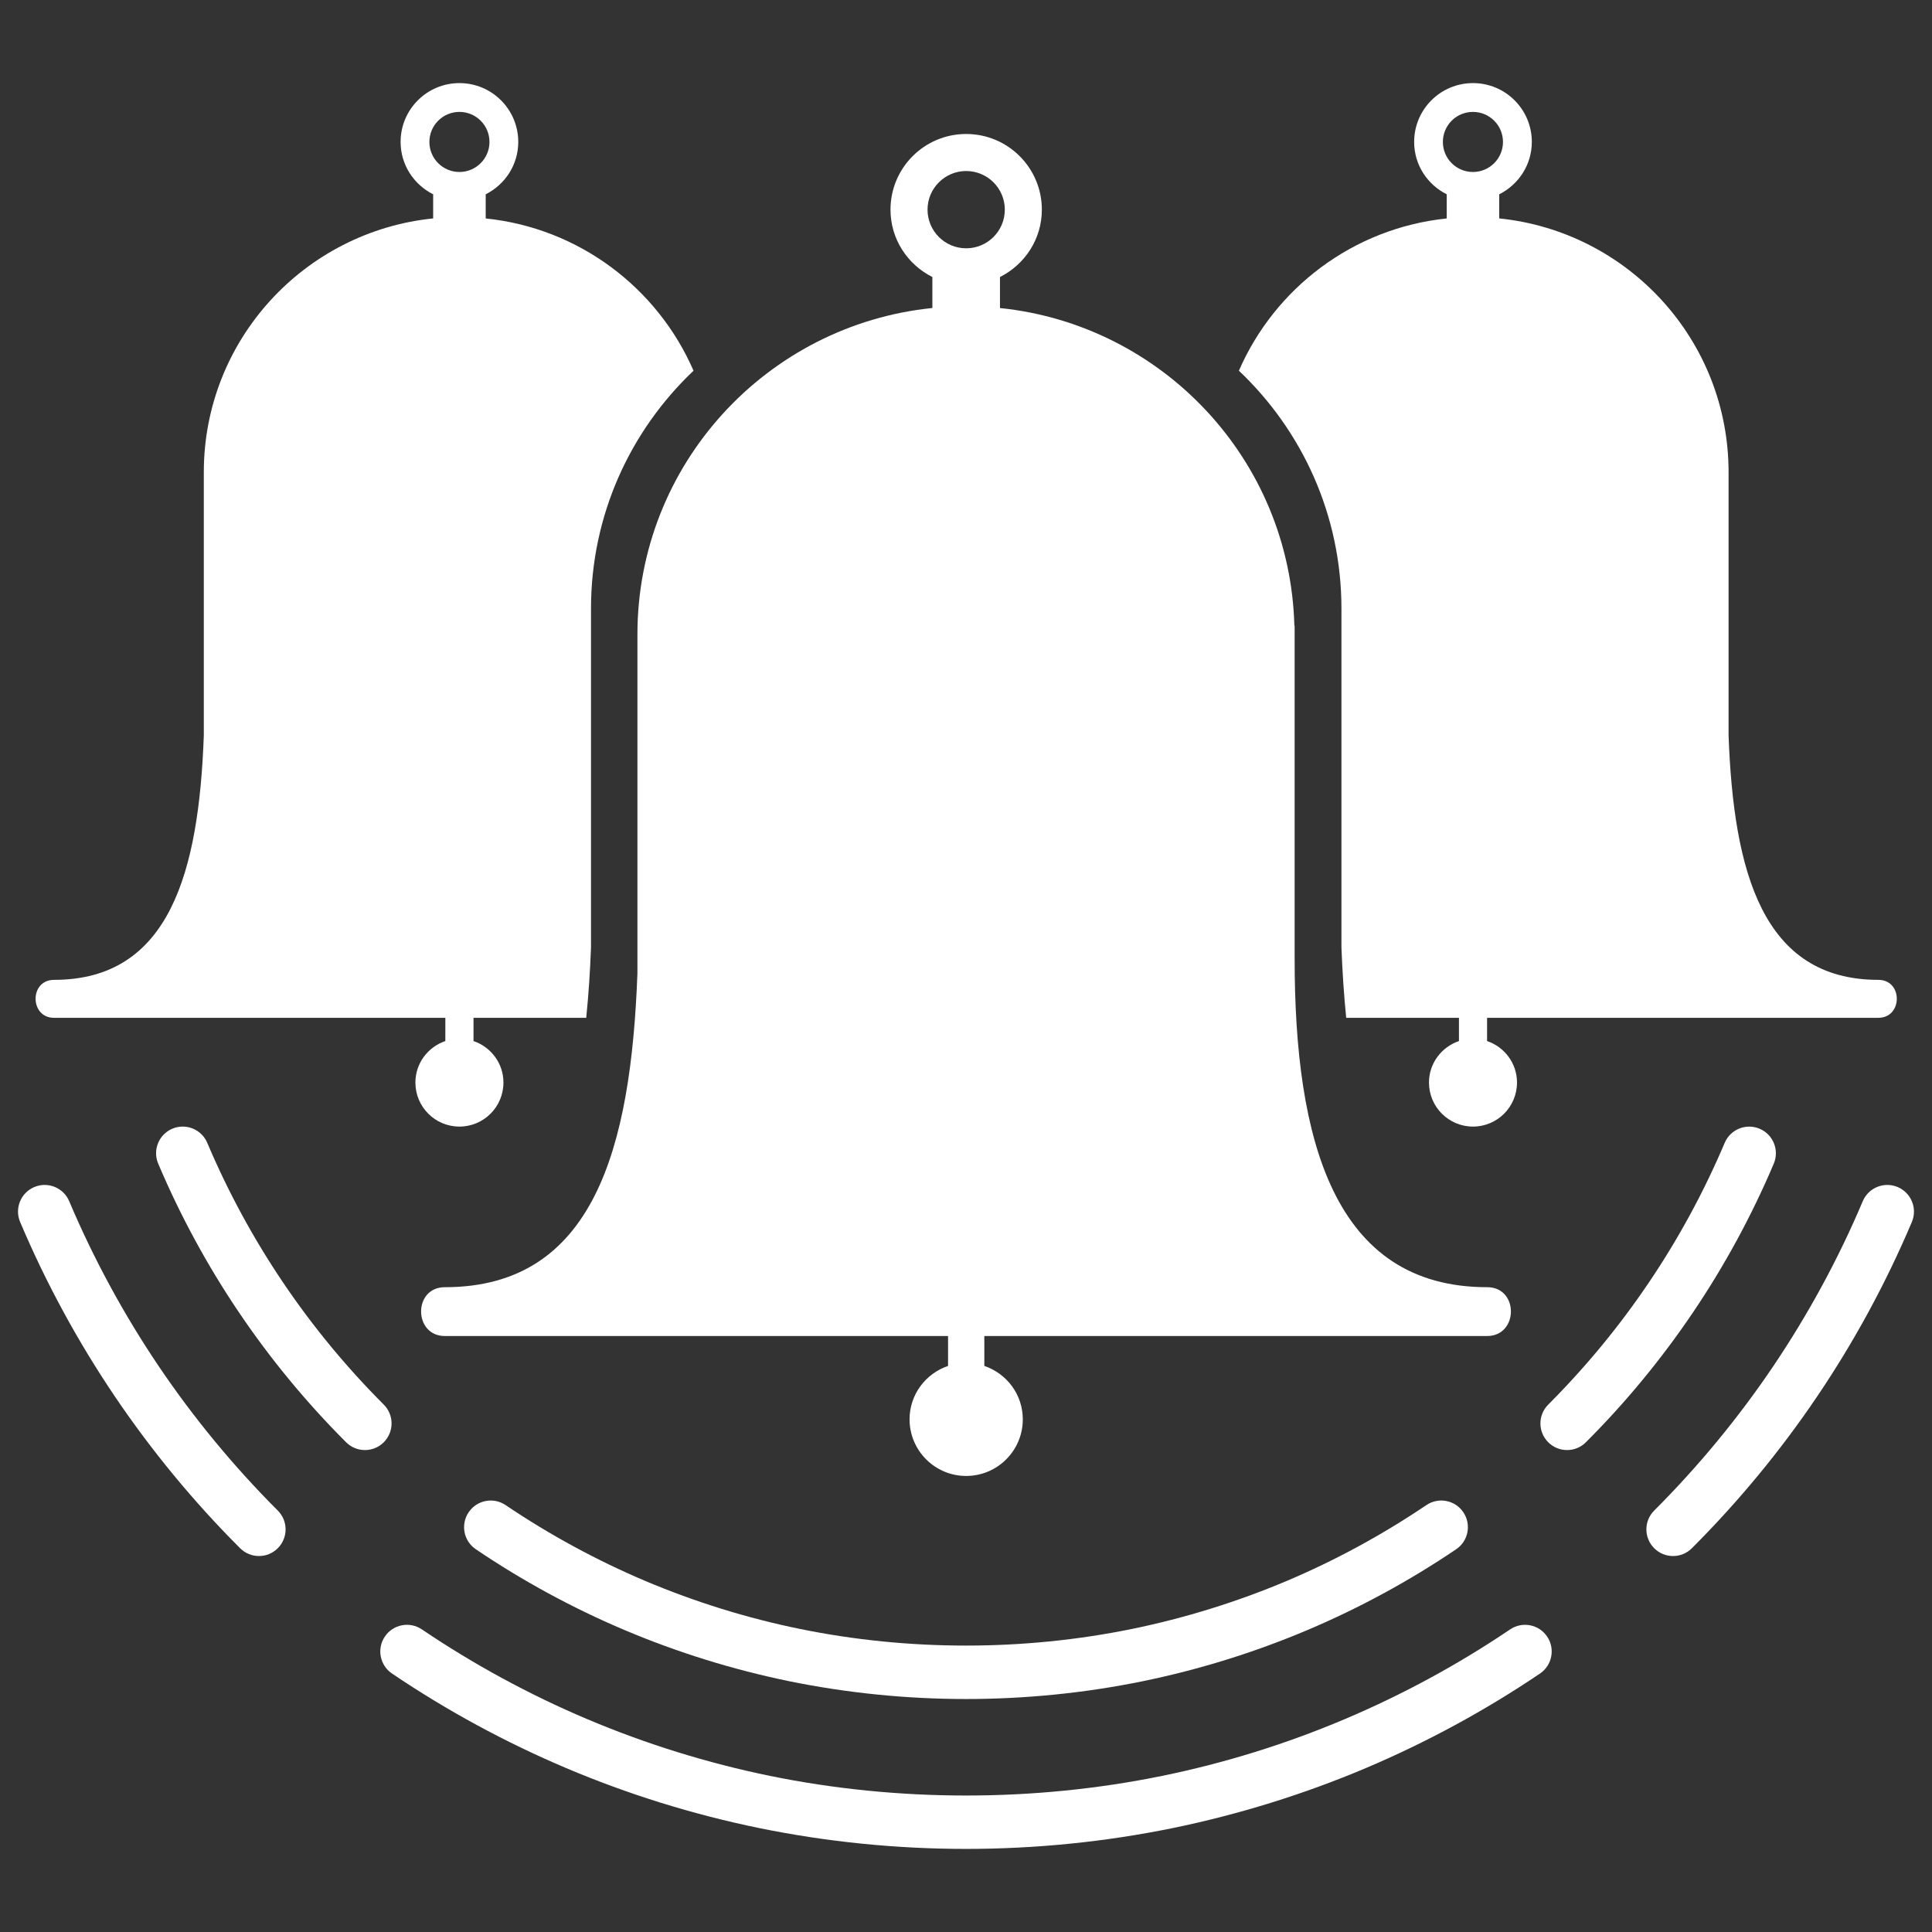 <?xml version="1.0" encoding="utf-8"?>
<!-- Generator: Adobe Illustrator 16.0.3, SVG Export Plug-In . SVG Version: 6.00 Build 0)  -->
<!DOCTYPE svg PUBLIC "-//W3C//DTD SVG 1.1//EN" "http://www.w3.org/Graphics/SVG/1.1/DTD/svg11.dtd">
<svg version="1.1" id="Layer_1" xmlns="http://www.w3.org/2000/svg" xmlns:xlink="http://www.w3.org/1999/xlink" x="0px" y="0px"
	 width="100px" height="100px" viewBox="0 0 100 100" enable-background="new 0 0 100 100" xml:space="preserve">
<rect x="0" y="0" width="100" height="100" fill="#333333" stroke="none"/>
<g>
	<path fill="#FFFFFF" d="M81.111,75.055c-0.354,0-0.707-0.135-0.975-0.404c-0.539-0.539-0.539-1.41,0-1.948
		c1.928-1.931,3.68-4.052,5.202-6.31c1.54-2.276,2.861-4.713,3.931-7.237c0.297-0.702,1.105-1.029,1.808-0.733
		c0.702,0.297,1.03,1.105,0.733,1.809c-1.14,2.688-2.547,5.283-4.187,7.707c-1.623,2.402-3.485,4.664-5.541,6.715
		C81.816,74.921,81.464,75.055,81.111,75.055z"/>
	<path fill="#FFFFFF" d="M18.889,75.055c-0.353,0-0.706-0.134-0.975-0.404c-2.052-2.051-3.917-4.31-5.541-6.715
		c-1.64-2.426-3.047-5.02-4.185-7.707c-0.297-0.701,0.031-1.511,0.733-1.808c0.701-0.296,1.511,0.031,1.807,0.733
		c1.068,2.522,2.39,4.96,3.93,7.238c1.526,2.26,3.277,4.381,5.205,6.31c0.539,0.538,0.539,1.411,0,1.95
		C19.595,74.92,19.242,75.055,18.889,75.055z"/>
	<path fill="#FFFFFF" d="M50,87.941c-3.078,0-6.154-0.311-9.144-0.92c-2.914-0.599-5.78-1.487-8.52-2.646
		c-2.689-1.137-5.282-2.545-7.708-4.186c-0.631-0.426-0.797-1.282-0.371-1.914c0.427-0.631,1.282-0.799,1.915-0.37
		c2.279,1.538,4.714,2.86,7.238,3.929c2.572,1.086,5.263,1.922,7.999,2.48c5.614,1.148,11.565,1.148,17.181,0
		c2.736-0.561,5.428-1.396,7.999-2.48c2.522-1.066,4.958-2.391,7.238-3.929c0.632-0.429,1.489-0.263,1.915,0.37
		c0.426,0.632,0.26,1.488-0.371,1.914c-2.428,1.642-5.021,3.05-7.708,4.186c-2.739,1.158-5.604,2.047-8.521,2.646
		C56.154,87.632,53.078,87.941,50,87.941z"/>
	<path fill="#FFFFFF" d="M86.596,80.54c-0.353,0-0.705-0.135-0.975-0.404c-0.539-0.538-0.539-1.411,0-1.95
		c2.281-2.279,4.352-4.789,6.152-7.455c1.816-2.691,3.381-5.57,4.644-8.558c0.297-0.7,1.104-1.028,1.808-0.731
		c0.701,0.298,1.029,1.105,0.732,1.809c-1.333,3.148-2.98,6.188-4.898,9.023c-1.898,2.813-4.082,5.457-6.488,7.862
		C87.302,80.405,86.949,80.54,86.596,80.54z"/>
	<path fill="#FFFFFF" d="M13.403,80.54c-0.353,0-0.706-0.135-0.975-0.404c-2.404-2.403-4.587-5.05-6.487-7.862
		c-1.921-2.844-3.569-5.881-4.899-9.024c-0.297-0.702,0.031-1.513,0.733-1.808c0.7-0.297,1.51,0.031,1.807,0.732
		c1.261,2.981,2.823,5.86,4.644,8.557c1.802,2.666,3.872,5.177,6.152,7.455c0.539,0.539,0.539,1.412,0,1.95
		C14.109,80.405,13.756,80.54,13.403,80.54z"/>
	<path fill="#FFFFFF" d="M50,95.699c-3.602,0-7.204-0.363-10.706-1.079c-3.416-0.7-6.772-1.742-9.977-3.099
		c-3.153-1.334-6.189-2.981-9.026-4.898c-0.631-0.426-0.797-1.284-0.371-1.915c0.426-0.631,1.283-0.799,1.915-0.371
		c2.689,1.817,5.568,3.38,8.556,4.644c3.037,1.285,6.218,2.272,9.456,2.938c6.64,1.355,13.665,1.357,20.307,0
		c3.236-0.663,6.416-1.65,9.453-2.938c2.988-1.264,5.867-2.826,8.557-4.644c0.631-0.426,1.488-0.261,1.915,0.371
		c0.426,0.631,0.261,1.487-0.371,1.915c-2.837,1.917-5.874,3.564-9.026,4.898c-3.203,1.354-6.561,2.396-9.976,3.099
		C57.204,95.336,53.602,95.699,50,95.699z"/>
	<path fill="#FFFFFF" d="M76.977,66.625L76.977,66.625c-7.933,0-9.967-7.614-9.967-17.008V32.38h-0.014
		c-0.229-8.587-6.824-15.568-15.237-16.436v-1.606c1.28-0.644,2.167-1.956,2.167-3.486c0-2.163-1.753-3.917-3.917-3.917
		c-2.164,0-3.917,1.753-3.917,3.917c0,1.531,0.887,2.842,2.167,3.486v1.604c-8.572,0.875-15.266,8.095-15.266,16.898v17.534
		c-0.335,9.042-2.251,16.251-9.969,16.251l0,0c-1.65,0-1.625,2.527,0,2.527c0.793,0,13.282,0,26.047,0V70.7
		c-1.155,0.393-1.992,1.475-1.992,2.763c0,1.619,1.312,2.932,2.93,2.932c1.618,0,2.931-1.313,2.931-2.932
		c0-1.288-0.836-2.37-1.991-2.763v-1.548c12.759,0,25.233,0,26.026,0C78.602,69.152,78.626,66.625,76.977,66.625z M50.009,8.852
		c1.104,0,2,0.896,2,2s-0.896,2-2,2c-1.104,0-2-0.896-2-2S48.905,8.852,50.009,8.852z"/>
	<path fill="#FFFFFF" d="M23.05,53.885c-0.898,0.305-1.549,1.147-1.549,2.148c0,1.259,1.02,2.279,2.279,2.279
		c1.259,0,2.278-1.021,2.278-2.279c0-1.001-0.65-1.844-1.549-2.148v-1.203c1.978,0,3.943,0,5.834,0
		c0.119-1.172,0.201-2.388,0.247-3.646V31.502c0-4.855,2.043-9.221,5.307-12.314c-1.861-4.281-5.919-7.383-10.757-7.881v-1.25
		c0.995-0.5,1.685-1.521,1.685-2.711c0-1.682-1.363-3.045-3.045-3.045c-1.682,0-3.045,1.363-3.045,3.045
		c0,1.19,0.689,2.21,1.685,2.711v1.248c-6.666,0.681-11.871,6.295-11.871,13.14V38.08c-0.26,7.031-1.75,12.637-7.752,12.637l0,0
		c-1.283,0-1.263,1.965,0,1.965c0.617,0,10.328,0,20.254,0L23.05,53.885L23.05,53.885z M22.225,7.347
		c0-0.859,0.696-1.555,1.555-1.555c0.859,0,1.555,0.696,1.555,1.555c0,0.859-0.696,1.555-1.555,1.555
		C22.921,8.902,22.225,8.206,22.225,7.347z"/>
	<path fill="#FFFFFF" d="M76.969,52.682c9.926,0,19.639,0,20.254,0c1.264,0,1.283-1.965,0-1.965l0,0c-6,0-7.492-5.606-7.752-12.637
		V24.445c0-6.845-5.205-12.459-11.871-13.14v-1.248c0.996-0.5,1.687-1.521,1.687-2.711c0-1.682-1.363-3.045-3.045-3.045
		c-1.683,0-3.046,1.363-3.046,3.045c0,1.19,0.688,2.21,1.686,2.711v1.25c-4.837,0.499-8.896,3.601-10.757,7.881
		c3.265,3.093,5.308,7.459,5.308,12.314v17.534c0.047,1.257,0.129,2.474,0.246,3.646c1.893,0,3.856,0,5.836,0v1.203
		c-0.898,0.305-1.551,1.147-1.551,2.148c0,1.259,1.021,2.279,2.278,2.279s2.278-1.021,2.278-2.279c0-1.001-0.65-1.844-1.549-2.148
		v-1.203H76.969z M76.238,8.902c-0.858,0-1.555-0.696-1.555-1.555c0-0.859,0.695-1.555,1.555-1.555s1.556,0.696,1.556,1.555
		C77.794,8.206,77.098,8.902,76.238,8.902z"/>
</g>
</svg>
